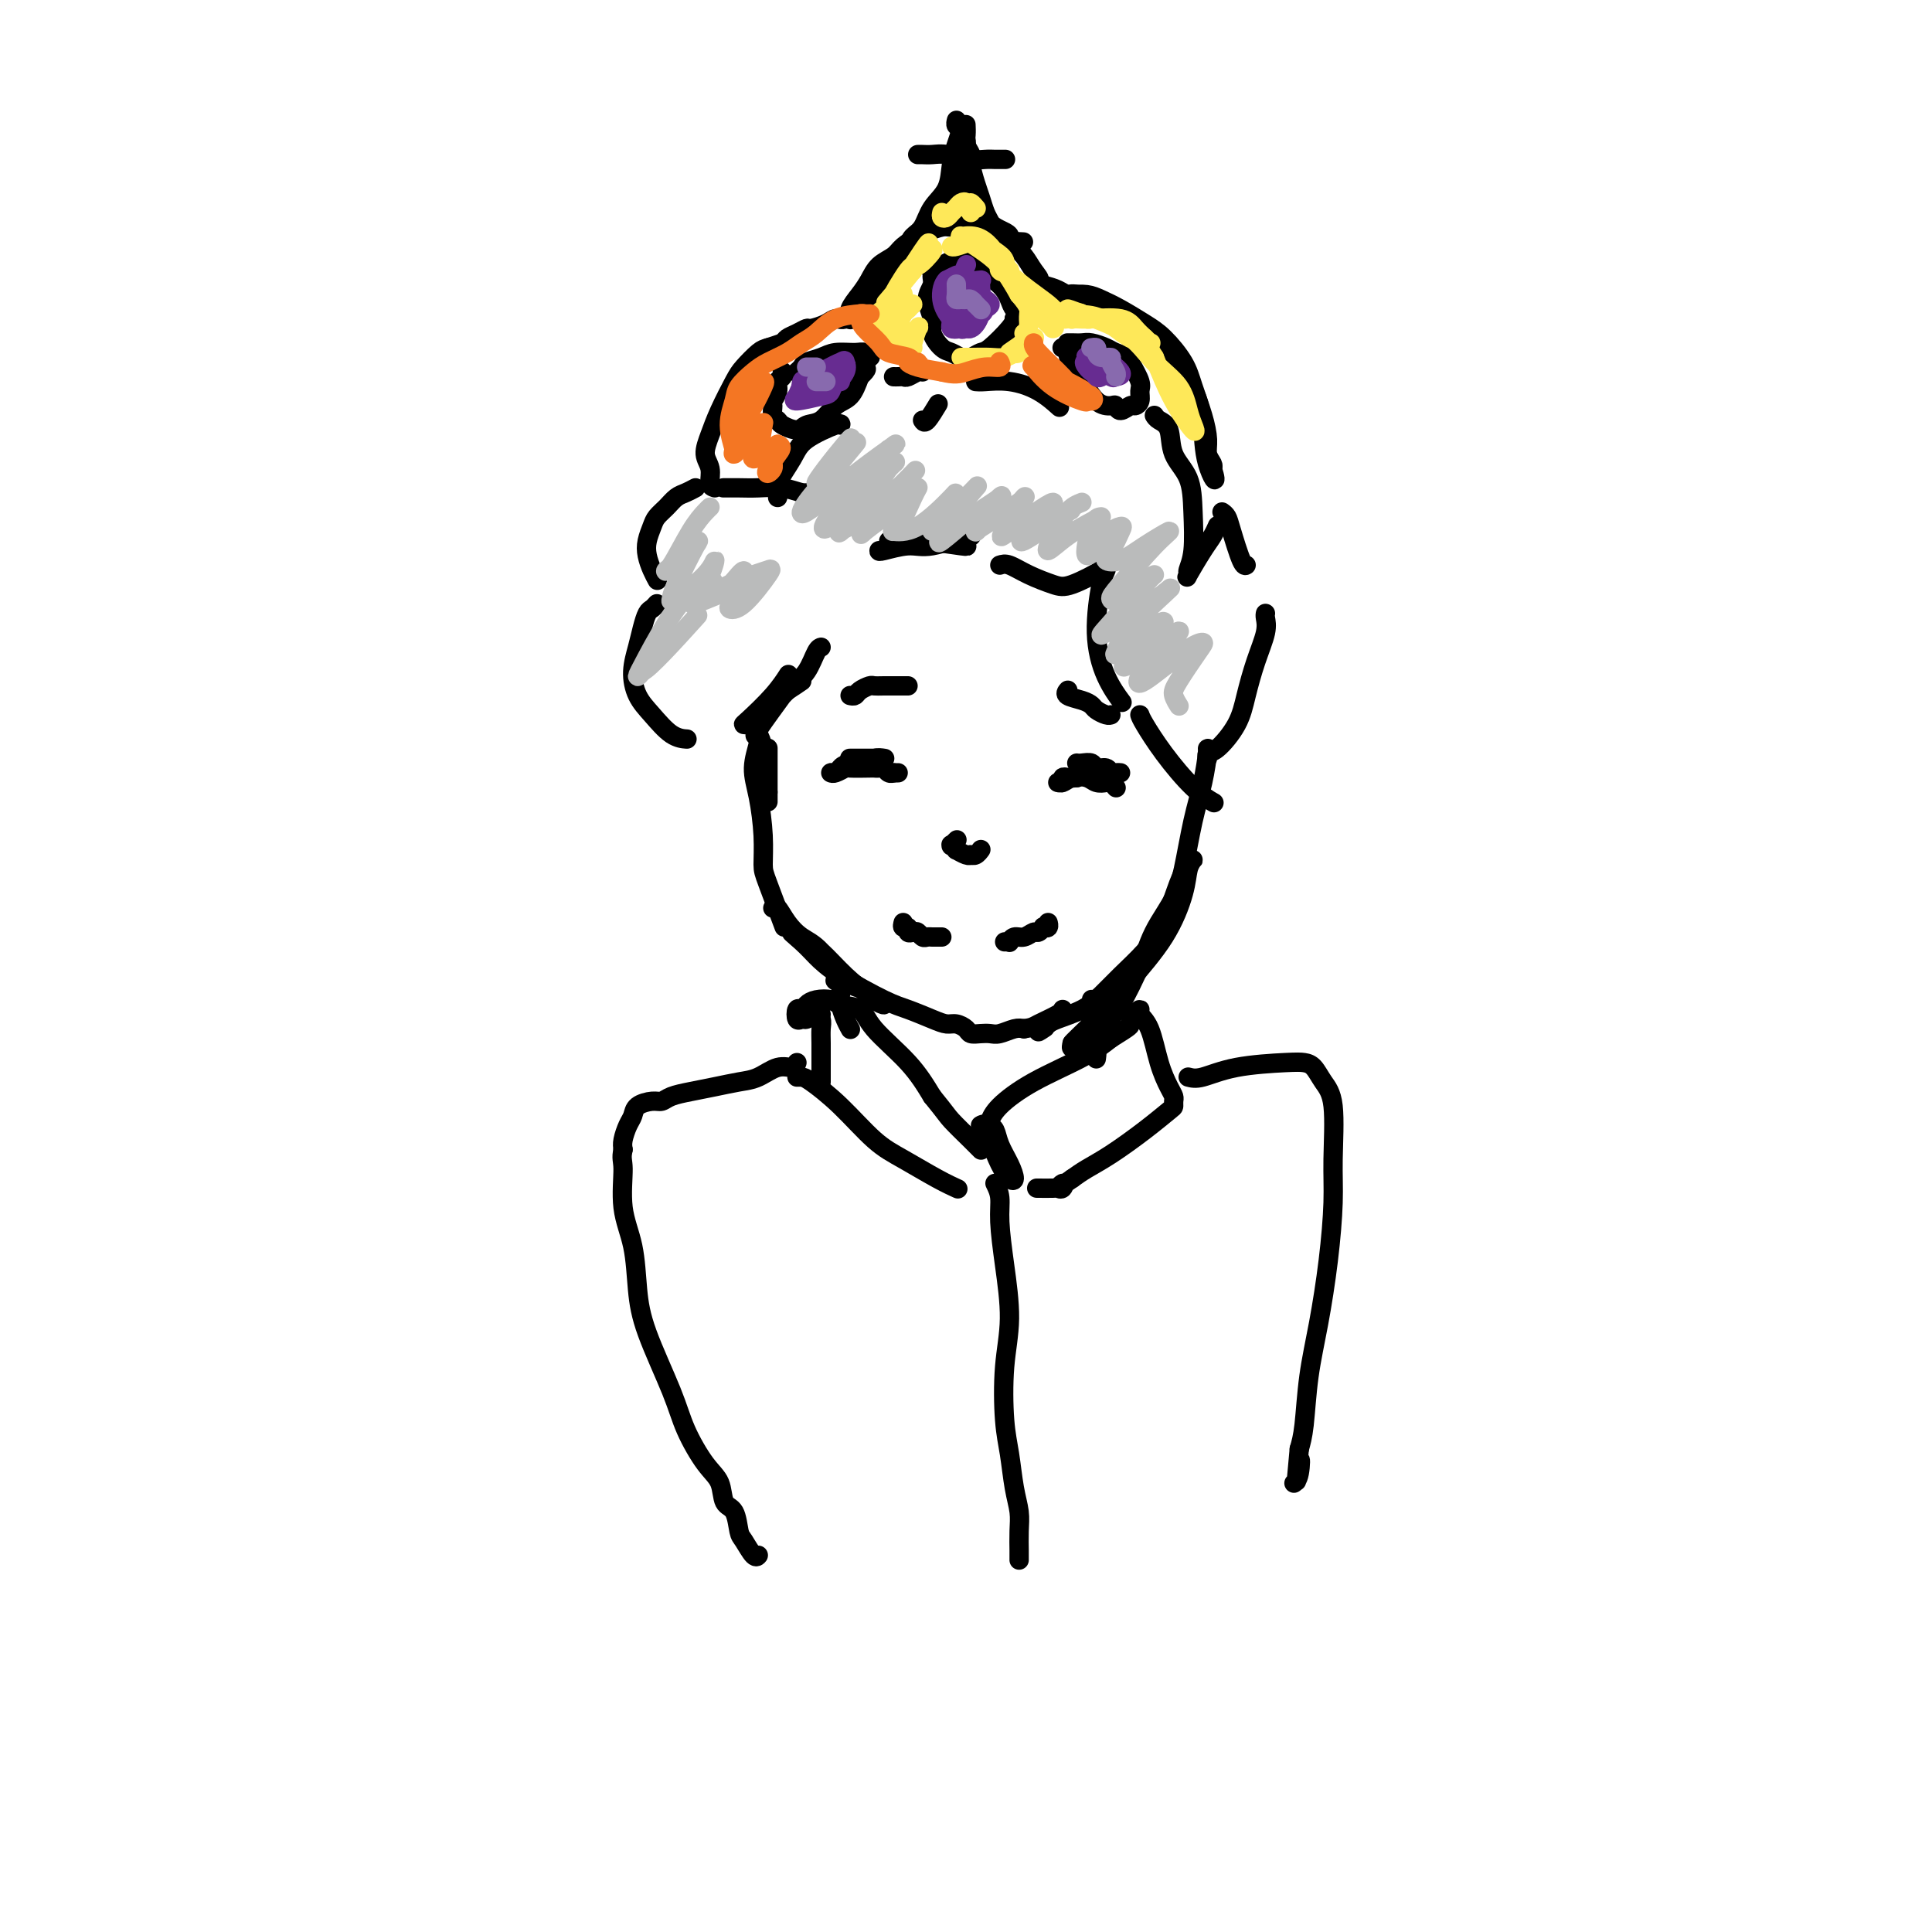 <svg viewBox='0 0 400 400' version='1.1' xmlns='http://www.w3.org/2000/svg' xmlns:xlink='http://www.w3.org/1999/xlink'><g fill='none' stroke='rgb(0,0,0)' stroke-width='4' stroke-linecap='round' stroke-linejoin='round'><path d='M144,101c-0.665,0.357 -1.330,0.714 -2,1c-0.670,0.286 -1.346,0.502 -2,1c-0.654,0.498 -1.286,1.277 -2,2c-0.714,0.723 -1.509,1.390 -2,2c-0.491,0.610 -0.678,1.162 -1,2c-0.322,0.838 -0.780,1.962 -1,3c-0.220,1.038 -0.203,1.990 0,3c0.203,1.010 0.593,2.080 1,3c0.407,0.920 0.831,1.692 1,2c0.169,0.308 0.085,0.154 0,0'/><path d='M136,125c-0.334,0.376 -0.668,0.753 -1,1c-0.332,0.247 -0.662,0.366 -1,1c-0.338,0.634 -0.685,1.785 -1,3c-0.315,1.215 -0.598,2.493 -1,4c-0.402,1.507 -0.923,3.241 -1,5c-0.077,1.759 0.292,3.543 1,5c0.708,1.457 1.757,2.586 3,4c1.243,1.414 2.681,3.111 4,4c1.319,0.889 2.520,0.968 3,1c0.480,0.032 0.240,0.016 0,0'/><path d='M157,152c-0.577,0.382 -1.154,0.764 0,-1c1.154,-1.764 4.039,-5.674 5,-7c0.961,-1.326 -0.002,-0.068 0,0c0.002,0.068 0.967,-1.054 2,-2c1.033,-0.946 2.132,-1.718 3,-3c0.868,-1.282 1.503,-3.076 2,-4c0.497,-0.924 0.856,-0.978 1,-1c0.144,-0.022 0.072,-0.011 0,0'/><path d='M166,141c-0.861,0.588 -1.723,1.177 -3,2c-1.277,0.823 -2.970,1.881 -4,3c-1.030,1.119 -1.399,2.299 -2,3c-0.601,0.701 -1.436,0.923 -2,1c-0.564,0.077 -0.858,0.010 -1,0c-0.142,-0.010 -0.131,0.039 1,-1c1.131,-1.039 3.381,-3.164 5,-5c1.619,-1.836 2.605,-3.382 3,-4c0.395,-0.618 0.197,-0.309 0,0'/><path d='M182,114c-0.047,0.130 -0.093,0.260 1,0c1.093,-0.260 3.326,-0.910 5,-1c1.674,-0.090 2.788,0.381 5,0c2.212,-0.381 5.521,-1.615 7,-2c1.479,-0.385 1.128,0.079 1,0c-0.128,-0.079 -0.034,-0.701 0,-1c0.034,-0.299 0.009,-0.276 -1,0c-1.009,0.276 -3.002,0.805 -4,1c-0.998,0.195 -0.999,0.056 -1,0c-0.001,-0.056 -0.000,-0.028 0,0'/><path d='M184,112c-0.022,0.030 -0.045,0.061 1,0c1.045,-0.061 3.156,-0.212 6,0c2.844,0.212 6.419,0.788 8,1c1.581,0.212 1.166,0.061 1,0c-0.166,-0.061 -0.083,-0.030 0,0'/><path d='M161,103c0.079,-0.322 0.158,-0.644 0,-1c-0.158,-0.356 -0.554,-0.747 0,-2c0.554,-1.253 2.057,-3.369 3,-5c0.943,-1.631 1.325,-2.777 3,-4c1.675,-1.223 4.643,-2.521 6,-3c1.357,-0.479 1.102,-0.137 1,0c-0.102,0.137 -0.051,0.068 0,0'/><path d='M191,87c0.200,0.333 0.400,0.667 1,0c0.600,-0.667 1.600,-2.333 2,-3c0.400,-0.667 0.200,-0.333 0,0'/><path d='M202,79c0.429,0.037 0.858,0.073 2,0c1.142,-0.073 2.997,-0.257 5,0c2.003,0.257 4.155,0.954 6,2c1.845,1.046 3.384,2.442 4,3c0.616,0.558 0.308,0.279 0,0'/><path d='M239,86c0.204,0.318 0.408,0.637 1,1c0.592,0.363 1.571,0.771 2,2c0.429,1.229 0.307,3.278 1,5c0.693,1.722 2.200,3.115 3,5c0.800,1.885 0.891,4.261 1,7c0.109,2.739 0.235,5.842 0,8c-0.235,2.158 -0.831,3.371 -1,4c-0.169,0.629 0.088,0.673 0,1c-0.088,0.327 -0.521,0.939 0,0c0.521,-0.939 1.995,-3.427 3,-5c1.005,-1.573 1.540,-2.231 2,-3c0.460,-0.769 0.846,-1.648 1,-2c0.154,-0.352 0.077,-0.176 0,0'/><path d='M253,106c0.362,0.257 0.724,0.514 1,1c0.276,0.486 0.466,1.203 1,3c0.534,1.797 1.413,4.676 2,6c0.587,1.324 0.882,1.093 1,1c0.118,-0.093 0.059,-0.046 0,0'/><path d='M262,127c-0.047,0.218 -0.094,0.437 0,1c0.094,0.563 0.327,1.472 0,3c-0.327,1.528 -1.216,3.676 -2,6c-0.784,2.324 -1.464,4.824 -2,7c-0.536,2.176 -0.928,4.030 -2,6c-1.072,1.970 -2.823,4.058 -4,5c-1.177,0.942 -1.779,0.737 -2,1c-0.221,0.263 -0.059,0.994 0,1c0.059,0.006 0.017,-0.713 0,-1c-0.017,-0.287 -0.008,-0.144 0,0'/><path d='M207,117c0.524,-0.172 1.048,-0.343 2,0c0.952,0.343 2.332,1.201 4,2c1.668,0.799 3.625,1.537 5,2c1.375,0.463 2.170,0.649 4,0c1.830,-0.649 4.696,-2.134 6,-3c1.304,-0.866 1.048,-1.115 1,-1c-0.048,0.115 0.114,0.592 0,1c-0.114,0.408 -0.503,0.748 -1,3c-0.497,2.252 -1.102,6.418 -1,10c0.102,3.582 0.912,6.580 2,9c1.088,2.420 2.454,4.263 3,5c0.546,0.737 0.273,0.369 0,0'/><path d='M236,148c0.120,0.354 0.239,0.708 1,2c0.761,1.292 2.163,3.522 4,6c1.837,2.478 4.110,5.206 6,7c1.890,1.794 3.397,2.656 4,3c0.603,0.344 0.301,0.172 0,0'/><path d='M159,155c0.000,-0.174 0.000,-0.348 0,1c0.000,1.348 0.000,4.217 0,6c0.000,1.783 0.000,2.480 0,3c0.000,0.520 0.000,0.863 0,1c0.000,0.137 0.000,0.069 0,0'/><path d='M159,164c-0.415,-1.675 -0.829,-3.350 -1,-4c-0.171,-0.650 -0.097,-0.276 0,-1c0.097,-0.724 0.218,-2.547 0,-4c-0.218,-1.453 -0.774,-2.535 -1,-3c-0.226,-0.465 -0.123,-0.314 0,0c0.123,0.314 0.268,0.791 0,2c-0.268,1.209 -0.947,3.150 -1,5c-0.053,1.850 0.519,3.607 1,6c0.481,2.393 0.872,5.420 1,8c0.128,2.580 -0.007,4.712 0,6c0.007,1.288 0.156,1.731 1,4c0.844,2.269 2.384,6.362 3,8c0.616,1.638 0.308,0.819 0,0'/><path d='M160,188c0.263,-0.261 0.527,-0.522 1,0c0.473,0.522 1.156,1.827 2,3c0.844,1.173 1.849,2.215 3,3c1.151,0.785 2.447,1.311 4,3c1.553,1.689 3.361,4.539 5,6c1.639,1.461 3.108,1.534 4,2c0.892,0.466 1.207,1.327 2,2c0.793,0.673 2.063,1.158 2,1c-0.063,-0.158 -1.459,-0.959 -3,-2c-1.541,-1.041 -3.228,-2.320 -5,-4c-1.772,-1.680 -3.631,-3.760 -5,-5c-1.369,-1.240 -2.248,-1.640 -3,-2c-0.752,-0.360 -1.376,-0.680 -2,-1'/><path d='M165,194c-2.384,-1.922 -0.345,-0.226 1,1c1.345,1.226 1.995,1.981 3,3c1.005,1.019 2.366,2.301 5,4c2.634,1.699 6.540,3.813 9,5c2.460,1.187 3.475,1.445 5,2c1.525,0.555 3.560,1.406 5,2c1.440,0.594 2.287,0.930 3,1c0.713,0.070 1.294,-0.125 2,0c0.706,0.125 1.539,0.570 2,1c0.461,0.430 0.550,0.843 1,1c0.450,0.157 1.262,0.056 2,0c0.738,-0.056 1.404,-0.066 2,0c0.596,0.066 1.122,0.210 2,0c0.878,-0.210 2.108,-0.774 3,-1c0.892,-0.226 1.446,-0.113 2,0'/><path d='M212,213c1.845,-0.276 1.959,-0.466 3,-1c1.041,-0.534 3.011,-1.413 4,-2c0.989,-0.587 0.997,-0.882 1,-1c0.003,-0.118 0.002,-0.059 0,0'/><path d='M250,155c0.066,-0.085 0.132,-0.169 0,1c-0.132,1.169 -0.462,3.593 -1,6c-0.538,2.407 -1.285,4.797 -2,8c-0.715,3.203 -1.397,7.220 -2,10c-0.603,2.780 -1.127,4.323 -2,6c-0.873,1.677 -2.097,3.487 -3,5c-0.903,1.513 -1.487,2.728 -2,4c-0.513,1.272 -0.956,2.603 -2,5c-1.044,2.397 -2.690,5.862 -4,8c-1.310,2.138 -2.285,2.949 -3,4c-0.715,1.051 -1.171,2.344 -2,3c-0.829,0.656 -2.031,0.677 -3,1c-0.969,0.323 -1.705,0.950 -2,1c-0.295,0.050 -0.147,-0.475 0,-1'/><path d='M222,216c-0.455,0.191 3.408,-3.331 6,-6c2.592,-2.669 3.914,-4.484 6,-7c2.086,-2.516 4.938,-5.732 7,-9c2.062,-3.268 3.335,-6.587 4,-9c0.665,-2.413 0.723,-3.920 1,-5c0.277,-1.080 0.774,-1.732 1,-2c0.226,-0.268 0.183,-0.152 0,0c-0.183,0.152 -0.506,0.340 -1,1c-0.494,0.660 -1.160,1.793 -2,4c-0.840,2.207 -1.854,5.487 -3,8c-1.146,2.513 -2.426,4.260 -4,6c-1.574,1.740 -3.444,3.475 -5,5c-1.556,1.525 -2.799,2.842 -4,4c-1.201,1.158 -2.362,2.158 -4,3c-1.638,0.842 -3.754,1.526 -5,2c-1.246,0.474 -1.623,0.737 -2,1'/><path d='M217,212c-3.333,2.556 -1.667,1.444 -1,1c0.667,-0.444 0.333,-0.222 0,0'/><path d='M176,157c-0.067,0.000 -0.134,0.000 0,0c0.134,-0.000 0.471,-0.000 1,0c0.529,0.000 1.252,0.000 2,0c0.748,-0.000 1.520,-0.000 2,0c0.480,0.000 0.666,0.000 1,0c0.334,-0.000 0.815,-0.001 1,0c0.185,0.001 0.072,0.004 0,0c-0.072,-0.004 -0.105,-0.015 0,0c0.105,0.015 0.348,0.056 0,0c-0.348,-0.056 -1.286,-0.207 -2,0c-0.714,0.207 -1.204,0.774 -2,1c-0.796,0.226 -1.898,0.113 -3,0'/><path d='M176,158c-1.336,0.321 -1.677,0.623 -2,1c-0.323,0.377 -0.629,0.829 -1,1c-0.371,0.171 -0.807,0.060 -1,0c-0.193,-0.060 -0.143,-0.069 0,0c0.143,0.069 0.377,0.214 1,0c0.623,-0.214 1.634,-0.789 2,-1c0.366,-0.211 0.087,-0.057 1,0c0.913,0.057 3.018,0.019 4,0c0.982,-0.019 0.841,-0.019 1,0c0.159,0.019 0.617,0.058 1,0c0.383,-0.058 0.690,-0.211 1,0c0.310,0.211 0.622,0.788 1,1c0.378,0.212 0.822,0.061 1,0c0.178,-0.061 0.089,-0.030 0,0'/><path d='M185,160c1.867,0.000 0.533,0.000 0,0c-0.533,0.000 -0.267,0.000 0,0'/><path d='M223,158c-0.057,-0.009 -0.114,-0.017 0,0c0.114,0.017 0.398,0.061 1,0c0.602,-0.061 1.523,-0.227 2,0c0.477,0.227 0.510,0.845 1,1c0.490,0.155 1.436,-0.155 2,0c0.564,0.155 0.745,0.774 1,1c0.255,0.226 0.584,0.060 1,0c0.416,-0.060 0.918,-0.013 1,0c0.082,0.013 -0.256,-0.007 -1,0c-0.744,0.007 -1.893,0.040 -3,0c-1.107,-0.040 -2.174,-0.154 -3,0c-0.826,0.154 -1.413,0.577 -2,1'/><path d='M223,161c-1.779,0.171 -1.728,0.099 -2,0c-0.272,-0.099 -0.867,-0.226 -1,0c-0.133,0.226 0.195,0.806 0,1c-0.195,0.194 -0.912,0.003 -1,0c-0.088,-0.003 0.452,0.181 1,0c0.548,-0.181 1.102,-0.729 2,-1c0.898,-0.271 2.139,-0.265 3,0c0.861,0.265 1.341,0.789 2,1c0.659,0.211 1.497,0.109 2,0c0.503,-0.109 0.671,-0.225 1,0c0.329,0.225 0.819,0.791 1,1c0.181,0.209 0.052,0.060 0,0c-0.052,-0.060 -0.026,-0.030 0,0'/><path d='M176,144c0.365,0.083 0.729,0.166 1,0c0.271,-0.166 0.447,-0.580 1,-1c0.553,-0.420 1.482,-0.845 2,-1c0.518,-0.155 0.626,-0.042 1,0c0.374,0.042 1.015,0.011 2,0c0.985,-0.011 2.316,-0.003 3,0c0.684,0.003 0.723,0.001 1,0c0.277,-0.001 0.794,-0.000 1,0c0.206,0.000 0.103,0.000 0,0'/><path d='M221,143c0.076,-0.089 0.152,-0.179 0,0c-0.152,0.179 -0.532,0.626 0,1c0.532,0.374 1.974,0.675 3,1c1.026,0.325 1.634,0.676 2,1c0.366,0.324 0.490,0.623 1,1c0.510,0.377 1.407,0.832 2,1c0.593,0.168 0.884,0.048 1,0c0.116,-0.048 0.058,-0.024 0,0'/><path d='M198,174c0.116,-0.111 0.231,-0.222 0,0c-0.231,0.222 -0.810,0.776 -1,1c-0.190,0.224 0.008,0.116 0,0c-0.008,-0.116 -0.223,-0.241 0,0c0.223,0.241 0.882,0.849 1,1c0.118,0.151 -0.305,-0.155 0,0c0.305,0.155 1.339,0.770 2,1c0.661,0.230 0.948,0.075 1,0c0.052,-0.075 -0.130,-0.072 0,0c0.130,0.072 0.574,0.212 1,0c0.426,-0.212 0.836,-0.775 1,-1c0.164,-0.225 0.082,-0.113 0,0'/><path d='M187,191c-0.120,0.452 -0.239,0.905 0,1c0.239,0.095 0.838,-0.167 1,0c0.162,0.167 -0.111,0.763 0,1c0.111,0.237 0.607,0.116 1,0c0.393,-0.116 0.682,-0.227 1,0c0.318,0.227 0.663,0.793 1,1c0.337,0.207 0.665,0.055 1,0c0.335,-0.055 0.677,-0.015 1,0c0.323,0.015 0.625,0.004 1,0c0.375,-0.004 0.821,-0.001 1,0c0.179,0.001 0.089,0.001 0,0'/><path d='M208,195c0.441,-0.033 0.881,-0.065 1,0c0.119,0.065 -0.085,0.229 0,0c0.085,-0.229 0.458,-0.850 1,-1c0.542,-0.150 1.255,0.170 2,0c0.745,-0.170 1.524,-0.829 2,-1c0.476,-0.171 0.649,0.147 1,0c0.351,-0.147 0.878,-0.758 1,-1c0.122,-0.242 -0.163,-0.117 0,0c0.163,0.117 0.775,0.224 1,0c0.225,-0.224 0.064,-0.778 0,-1c-0.064,-0.222 -0.032,-0.111 0,0'/><path d='M148,101c-0.458,-0.149 -0.917,-0.298 -1,-1c-0.083,-0.702 0.208,-1.956 0,-3c-0.208,-1.044 -0.916,-1.878 -1,-3c-0.084,-1.122 0.457,-2.532 1,-4c0.543,-1.468 1.089,-2.995 2,-5c0.911,-2.005 2.186,-4.487 3,-6c0.814,-1.513 1.168,-2.055 2,-3c0.832,-0.945 2.143,-2.292 3,-3c0.857,-0.708 1.261,-0.777 2,-1c0.739,-0.223 1.814,-0.598 3,-1c1.186,-0.402 2.482,-0.829 3,-1c0.518,-0.171 0.259,-0.085 0,0'/><path d='M176,66c0.047,0.154 0.094,0.308 0,0c-0.094,-0.308 -0.331,-1.080 0,-2c0.331,-0.920 1.228,-1.990 2,-3c0.772,-1.010 1.418,-1.962 2,-3c0.582,-1.038 1.099,-2.162 2,-3c0.901,-0.838 2.185,-1.391 3,-2c0.815,-0.609 1.162,-1.273 2,-2c0.838,-0.727 2.167,-1.516 3,-2c0.833,-0.484 1.170,-0.663 2,-1c0.830,-0.337 2.154,-0.834 3,-1c0.846,-0.166 1.213,-0.003 2,0c0.787,0.003 1.995,-0.154 3,0c1.005,0.154 1.809,0.618 3,1c1.191,0.382 2.769,0.680 4,1c1.231,0.320 2.116,0.660 3,1'/><path d='M210,50c3.333,0.167 1.667,0.083 0,0'/><path d='M220,61c0.382,-0.005 0.765,-0.010 1,0c0.235,0.010 0.324,0.037 1,0c0.676,-0.037 1.940,-0.136 3,0c1.060,0.136 1.916,0.507 3,1c1.084,0.493 2.398,1.109 4,2c1.602,0.891 3.494,2.057 5,3c1.506,0.943 2.628,1.663 4,3c1.372,1.337 2.994,3.292 4,5c1.006,1.708 1.398,3.168 2,5c0.602,1.832 1.416,4.035 2,6c0.584,1.965 0.940,3.692 1,5c0.060,1.308 -0.176,2.198 0,3c0.176,0.802 0.765,1.515 1,2c0.235,0.485 0.118,0.743 0,1'/><path d='M251,97c1.367,4.361 -0.214,1.762 -1,-1c-0.786,-2.762 -0.776,-5.688 -1,-8c-0.224,-2.312 -0.682,-4.011 -1,-5c-0.318,-0.989 -0.497,-1.270 -1,-2c-0.503,-0.730 -1.331,-1.910 -2,-3c-0.669,-1.090 -1.180,-2.089 -2,-3c-0.820,-0.911 -1.950,-1.734 -3,-3c-1.050,-1.266 -2.022,-2.974 -3,-4c-0.978,-1.026 -1.963,-1.370 -3,-2c-1.037,-0.630 -2.125,-1.545 -3,-2c-0.875,-0.455 -1.535,-0.451 -3,-1c-1.465,-0.549 -3.733,-1.652 -5,-2c-1.267,-0.348 -1.533,0.060 -2,0c-0.467,-0.060 -1.133,-0.589 -2,-1c-0.867,-0.411 -1.933,-0.706 -3,-1'/><path d='M216,59c-3.440,-1.540 -1.540,-0.889 -1,-1c0.540,-0.111 -0.280,-0.984 -1,-2c-0.720,-1.016 -1.340,-2.175 -2,-3c-0.660,-0.825 -1.359,-1.317 -2,-2c-0.641,-0.683 -1.225,-1.557 -2,-2c-0.775,-0.443 -1.742,-0.456 -3,-1c-1.258,-0.544 -2.809,-1.621 -4,-2c-1.191,-0.379 -2.024,-0.061 -3,0c-0.976,0.061 -2.095,-0.135 -3,0c-0.905,0.135 -1.594,0.602 -2,1c-0.406,0.398 -0.528,0.728 -1,1c-0.472,0.272 -1.295,0.484 -2,1c-0.705,0.516 -1.292,1.334 -2,2c-0.708,0.666 -1.537,1.179 -2,2c-0.463,0.821 -0.561,1.949 -1,3c-0.439,1.051 -1.220,2.026 -2,3'/><path d='M183,59c-1.750,2.041 -1.624,1.642 -2,2c-0.376,0.358 -1.254,1.472 -2,2c-0.746,0.528 -1.359,0.471 -2,1c-0.641,0.529 -1.309,1.643 -2,2c-0.691,0.357 -1.406,-0.045 -2,0c-0.594,0.045 -1.066,0.537 -2,1c-0.934,0.463 -2.329,0.897 -3,1c-0.671,0.103 -0.617,-0.126 -1,0c-0.383,0.126 -1.203,0.608 -2,1c-0.797,0.392 -1.573,0.693 -2,1c-0.427,0.307 -0.507,0.618 -1,1c-0.493,0.382 -1.400,0.834 -2,1c-0.600,0.166 -0.892,0.045 -1,0c-0.108,-0.045 -0.031,-0.013 0,0c0.031,0.013 0.015,0.006 0,0'/><path d='M195,55c0.080,0.441 0.160,0.883 0,1c-0.160,0.117 -0.561,-0.089 -1,0c-0.439,0.089 -0.918,0.473 -1,1c-0.082,0.527 0.233,1.195 0,2c-0.233,0.805 -1.013,1.745 -1,3c0.013,1.255 0.818,2.823 1,4c0.182,1.177 -0.261,1.963 0,3c0.261,1.037 1.225,2.327 2,3c0.775,0.673 1.360,0.730 2,1c0.640,0.270 1.334,0.753 2,1c0.666,0.247 1.303,0.260 2,0c0.697,-0.260 1.455,-0.791 2,-1c0.545,-0.209 0.878,-0.095 2,-1c1.122,-0.905 3.035,-2.830 4,-4c0.965,-1.170 0.983,-1.585 1,-2'/><path d='M210,66c1.126,-1.453 0.440,-1.584 0,-2c-0.440,-0.416 -0.636,-1.117 -1,-2c-0.364,-0.883 -0.898,-1.947 -2,-3c-1.102,-1.053 -2.772,-2.096 -4,-3c-1.228,-0.904 -2.014,-1.668 -3,-2c-0.986,-0.332 -2.171,-0.233 -3,0c-0.829,0.233 -1.300,0.601 -2,1c-0.700,0.399 -1.629,0.828 -2,1c-0.371,0.172 -0.186,0.086 0,0'/><path d='M162,77c-0.033,-0.095 -0.065,-0.190 0,0c0.065,0.190 0.228,0.666 0,1c-0.228,0.334 -0.847,0.527 -1,1c-0.153,0.473 0.159,1.226 0,2c-0.159,0.774 -0.788,1.569 -1,2c-0.212,0.431 -0.009,0.498 0,1c0.009,0.502 -0.178,1.437 0,2c0.178,0.563 0.722,0.752 1,1c0.278,0.248 0.290,0.554 1,1c0.710,0.446 2.119,1.033 3,1c0.881,-0.033 1.233,-0.686 2,-1c0.767,-0.314 1.948,-0.290 3,-1c1.052,-0.710 1.976,-2.153 3,-3c1.024,-0.847 2.150,-1.099 3,-2c0.850,-0.901 1.425,-2.450 2,-4'/><path d='M178,78c2.180,-2.029 1.130,-1.601 1,-2c-0.130,-0.399 0.660,-1.624 1,-2c0.340,-0.376 0.230,0.098 0,0c-0.230,-0.098 -0.580,-0.769 -1,-1c-0.420,-0.231 -0.910,-0.021 -2,0c-1.090,0.021 -2.779,-0.148 -4,0c-1.221,0.148 -1.973,0.614 -3,1c-1.027,0.386 -2.328,0.692 -3,1c-0.672,0.308 -0.716,0.619 -1,1c-0.284,0.381 -0.807,0.833 -1,1c-0.193,0.167 -0.055,0.048 0,0c0.055,-0.048 0.028,-0.024 0,0'/><path d='M220,72c-0.094,-0.000 -0.188,-0.000 0,0c0.188,0.000 0.660,0.000 1,1c0.340,1.000 0.550,2.999 1,4c0.450,1.001 1.142,1.005 2,2c0.858,0.995 1.883,2.981 3,4c1.117,1.019 2.326,1.072 3,1c0.674,-0.072 0.811,-0.270 1,0c0.189,0.270 0.428,1.008 1,1c0.572,-0.008 1.475,-0.763 2,-1c0.525,-0.237 0.671,0.044 1,0c0.329,-0.044 0.841,-0.414 1,-1c0.159,-0.586 -0.034,-1.389 0,-2c0.034,-0.611 0.295,-1.032 0,-2c-0.295,-0.968 -1.148,-2.484 -2,-4'/><path d='M234,75c-0.910,-1.337 -2.184,-1.679 -3,-2c-0.816,-0.321 -1.175,-0.622 -2,-1c-0.825,-0.378 -2.116,-0.833 -3,-1c-0.884,-0.167 -1.361,-0.045 -2,0c-0.639,0.045 -1.441,0.012 -2,0c-0.559,-0.012 -0.874,-0.003 -1,0c-0.126,0.003 -0.063,0.002 0,0'/><path d='M185,78c0.326,0.008 0.651,0.016 1,0c0.349,-0.016 0.721,-0.057 1,0c0.279,0.057 0.467,0.211 1,0c0.533,-0.211 1.413,-0.788 2,-1c0.587,-0.212 0.882,-0.061 1,0c0.118,0.061 0.059,0.030 0,0'/><path d='M215,74c-0.111,0.422 -0.222,0.844 0,1c0.222,0.156 0.778,0.044 1,0c0.222,-0.044 0.111,-0.022 0,0'/><path d='M197,45c0.032,-0.377 0.065,-0.753 0,-1c-0.065,-0.247 -0.227,-0.364 0,-1c0.227,-0.636 0.842,-1.791 1,-3c0.158,-1.209 -0.140,-2.471 0,-4c0.140,-1.529 0.717,-3.324 1,-5c0.283,-1.676 0.272,-3.234 0,-4c-0.272,-0.766 -0.805,-0.741 -1,-1c-0.195,-0.259 -0.053,-0.800 0,-1c0.053,-0.200 0.015,-0.057 0,0c-0.015,0.057 -0.008,0.029 0,0'/><path d='M190,32c0.263,-0.008 0.525,-0.016 1,0c0.475,0.016 1.162,0.057 2,0c0.838,-0.057 1.825,-0.211 3,0c1.175,0.211 2.536,0.789 4,1c1.464,0.211 3.032,0.057 4,0c0.968,-0.057 1.338,-0.015 2,0c0.662,0.015 1.618,0.004 2,0c0.382,-0.004 0.191,-0.002 0,0'/><path d='M200,26c-0.009,-0.180 -0.017,-0.359 0,0c0.017,0.359 0.060,1.258 0,2c-0.060,0.742 -0.223,1.328 0,2c0.223,0.672 0.833,1.430 1,2c0.167,0.570 -0.110,0.953 0,2c0.110,1.047 0.607,2.757 1,4c0.393,1.243 0.683,2.020 1,3c0.317,0.980 0.660,2.163 1,3c0.340,0.837 0.677,1.329 1,2c0.323,0.671 0.633,1.520 1,2c0.367,0.480 0.791,0.591 1,1c0.209,0.409 0.203,1.117 0,1c-0.203,-0.117 -0.601,-1.058 -1,-2'/><path d='M206,48c0.353,2.279 -1.766,-3.024 -3,-6c-1.234,-2.976 -1.585,-3.624 -2,-5c-0.415,-1.376 -0.895,-3.481 -1,-5c-0.105,-1.519 0.165,-2.451 0,-3c-0.165,-0.549 -0.766,-0.714 -1,-1c-0.234,-0.286 -0.102,-0.691 0,-1c0.102,-0.309 0.175,-0.520 0,0c-0.175,0.520 -0.599,1.771 -1,3c-0.401,1.229 -0.780,2.437 -1,4c-0.220,1.563 -0.283,3.482 -1,5c-0.717,1.518 -2.089,2.634 -3,4c-0.911,1.366 -1.361,2.983 -2,4c-0.639,1.017 -1.468,1.433 -2,2c-0.532,0.567 -0.766,1.283 -1,2'/><path d='M188,51c-2.084,3.630 -1.295,1.703 -1,1c0.295,-0.703 0.096,-0.184 0,0c-0.096,0.184 -0.089,0.032 1,-1c1.089,-1.032 3.258,-2.946 5,-5c1.742,-2.054 3.055,-4.249 4,-6c0.945,-1.751 1.521,-3.059 2,-4c0.479,-0.941 0.861,-1.515 1,-2c0.139,-0.485 0.035,-0.883 0,-1c-0.035,-0.117 -0.003,0.045 0,0c0.003,-0.045 -0.024,-0.297 0,0c0.024,0.297 0.099,1.141 0,2c-0.099,0.859 -0.373,1.731 0,3c0.373,1.269 1.392,2.934 2,4c0.608,1.066 0.804,1.533 1,2'/><path d='M203,44c1.536,2.548 3.875,3.417 5,4c1.125,0.583 1.036,0.881 1,1c-0.036,0.119 -0.018,0.060 0,0'/><path d='M169,103c-0.284,-0.453 -0.568,-0.906 -1,-1c-0.432,-0.094 -1.013,0.171 -2,0c-0.987,-0.171 -2.380,-0.778 -4,-1c-1.620,-0.222 -3.467,-0.060 -5,0c-1.533,0.060 -2.751,0.016 -4,0c-1.249,-0.016 -2.529,-0.004 -3,0c-0.471,0.004 -0.135,0.001 0,0c0.135,-0.001 0.067,-0.001 0,0'/><path d='M173,202c0.030,0.440 0.060,0.879 0,1c-0.060,0.121 -0.209,-0.078 0,0c0.209,0.078 0.778,0.431 1,1c0.222,0.569 0.098,1.354 0,2c-0.098,0.646 -0.170,1.154 0,2c0.170,0.846 0.582,2.031 1,3c0.418,0.969 0.843,1.722 1,2c0.157,0.278 0.045,0.079 0,0c-0.045,-0.079 -0.022,-0.040 0,0'/><path d='M226,207c0.002,-0.062 0.004,-0.124 0,0c-0.004,0.124 -0.015,0.433 0,1c0.015,0.567 0.057,1.392 0,3c-0.057,1.608 -0.211,3.998 0,5c0.211,1.002 0.788,0.616 1,1c0.212,0.384 0.061,1.538 0,2c-0.061,0.462 -0.030,0.231 0,0'/><path d='M170,210c-0.219,-0.118 -0.438,-0.235 -1,0c-0.562,0.235 -1.468,0.824 -2,1c-0.532,0.176 -0.690,-0.061 -1,0c-0.310,0.061 -0.772,0.419 -1,0c-0.228,-0.419 -0.223,-1.616 0,-2c0.223,-0.384 0.662,0.044 1,0c0.338,-0.044 0.573,-0.561 1,-1c0.427,-0.439 1.044,-0.802 2,-1c0.956,-0.198 2.250,-0.232 3,0c0.750,0.232 0.955,0.731 2,1c1.045,0.269 2.930,0.309 4,1c1.070,0.691 1.327,2.032 3,4c1.673,1.968 4.764,4.562 7,7c2.236,2.438 3.618,4.719 5,7'/><path d='M193,227c3.016,3.707 3.056,3.973 4,5c0.944,1.027 2.793,2.815 4,4c1.207,1.185 1.774,1.767 2,2c0.226,0.233 0.113,0.116 0,0'/><path d='M169,208c-0.113,0.238 -0.226,0.476 0,1c0.226,0.524 0.793,1.333 1,2c0.207,0.667 0.056,1.190 0,2c-0.056,0.810 -0.015,1.905 0,3c0.015,1.095 0.004,2.188 0,3c-0.004,0.812 -0.001,1.341 0,2c0.001,0.659 0.000,1.447 0,2c-0.000,0.553 -0.000,0.872 0,1c0.000,0.128 0.000,0.064 0,0'/><path d='M203,233c0.356,-0.211 0.713,-0.422 1,0c0.287,0.422 0.506,1.478 1,3c0.494,1.522 1.264,3.510 2,5c0.736,1.490 1.438,2.484 2,3c0.562,0.516 0.984,0.556 1,0c0.016,-0.556 -0.375,-1.706 -1,-3c-0.625,-1.294 -1.485,-2.732 -2,-4c-0.515,-1.268 -0.684,-2.365 -1,-3c-0.316,-0.635 -0.777,-0.809 -1,-1c-0.223,-0.191 -0.206,-0.399 0,-1c0.206,-0.601 0.602,-1.594 2,-3c1.398,-1.406 3.800,-3.225 7,-5c3.200,-1.775 7.200,-3.507 10,-5c2.800,-1.493 4.400,-2.746 6,-4'/><path d='M230,215c4.422,-2.743 3.975,-2.600 4,-3c0.025,-0.400 0.520,-1.343 1,-2c0.480,-0.657 0.944,-1.028 1,-1c0.056,0.028 -0.297,0.455 0,1c0.297,0.545 1.242,1.206 2,3c0.758,1.794 1.327,4.719 2,7c0.673,2.281 1.448,3.919 2,5c0.552,1.081 0.881,1.607 1,2c0.119,0.393 0.028,0.654 0,1c-0.028,0.346 0.008,0.778 0,1c-0.008,0.222 -0.060,0.233 -1,1c-0.940,0.767 -2.767,2.288 -5,4c-2.233,1.712 -4.870,3.615 -7,5c-2.130,1.385 -3.751,2.253 -5,3c-1.249,0.747 -2.124,1.374 -3,2'/><path d='M222,244c-3.717,2.641 -2.510,1.244 -2,1c0.510,-0.244 0.322,0.667 0,1c-0.322,0.333 -0.777,0.089 -1,0c-0.223,-0.089 -0.214,-0.024 -1,0c-0.786,0.024 -2.367,0.007 -3,0c-0.633,-0.007 -0.316,-0.003 0,0'/><path d='M165,223c0.331,-0.012 0.662,-0.024 1,0c0.338,0.024 0.684,0.082 2,1c1.316,0.918 3.604,2.694 6,5c2.396,2.306 4.902,5.140 7,7c2.098,1.860 3.789,2.746 6,4c2.211,1.254 4.941,2.876 7,4c2.059,1.124 3.445,1.750 4,2c0.555,0.250 0.277,0.125 0,0'/><path d='M206,245c0.443,0.902 0.886,1.803 1,3c0.114,1.197 -0.100,2.689 0,5c0.100,2.311 0.513,5.441 1,9c0.487,3.559 1.047,7.546 1,11c-0.047,3.454 -0.702,6.373 -1,10c-0.298,3.627 -0.237,7.960 0,11c0.237,3.040 0.652,4.787 1,7c0.348,2.213 0.629,4.893 1,7c0.371,2.107 0.831,3.640 1,5c0.169,1.360 0.045,2.547 0,4c-0.045,1.453 -0.012,3.173 0,4c0.012,0.827 0.003,0.761 0,1c-0.003,0.239 -0.001,0.783 0,1c0.001,0.217 0.000,0.109 0,0'/><path d='M165,220c-0.180,0.477 -0.361,0.954 -1,1c-0.639,0.046 -1.738,-0.338 -3,0c-1.262,0.338 -2.688,1.400 -4,2c-1.312,0.600 -2.512,0.739 -4,1c-1.488,0.261 -3.265,0.644 -5,1c-1.735,0.356 -3.428,0.686 -5,1c-1.572,0.314 -3.023,0.612 -4,1c-0.977,0.388 -1.480,0.865 -2,1c-0.520,0.135 -1.057,-0.073 -2,0c-0.943,0.073 -2.291,0.429 -3,1c-0.709,0.571 -0.778,1.359 -1,2c-0.222,0.641 -0.598,1.134 -1,2c-0.402,0.866 -0.829,2.105 -1,3c-0.171,0.895 -0.085,1.448 0,2'/><path d='M129,238c-0.435,1.911 -0.022,2.188 0,4c0.022,1.812 -0.345,5.158 0,8c0.345,2.842 1.403,5.181 2,8c0.597,2.819 0.732,6.120 1,9c0.268,2.880 0.667,5.340 2,9c1.333,3.660 3.599,8.522 5,12c1.401,3.478 1.937,5.573 3,8c1.063,2.427 2.652,5.186 4,7c1.348,1.814 2.454,2.683 3,4c0.546,1.317 0.531,3.082 1,4c0.469,0.918 1.422,0.988 2,2c0.578,1.012 0.782,2.964 1,4c0.218,1.036 0.450,1.154 1,2c0.550,0.846 1.417,2.420 2,3c0.583,0.580 0.881,0.166 1,0c0.119,-0.166 0.060,-0.083 0,0'/><path d='M246,223c0.750,0.197 1.499,0.394 3,0c1.501,-0.394 3.753,-1.379 7,-2c3.247,-0.621 7.491,-0.879 10,-1c2.509,-0.121 3.285,-0.107 4,0c0.715,0.107 1.369,0.305 2,1c0.631,0.695 1.239,1.888 2,3c0.761,1.112 1.676,2.145 2,5c0.324,2.855 0.056,7.532 0,11c-0.056,3.468 0.101,5.726 0,9c-0.101,3.274 -0.461,7.565 -1,12c-0.539,4.435 -1.258,9.013 -2,13c-0.742,3.987 -1.507,7.381 -2,11c-0.493,3.619 -0.712,7.463 -1,10c-0.288,2.537 -0.644,3.769 -1,5'/><path d='M269,300c-1.099,11.574 -0.346,5.010 0,3c0.346,-2.010 0.285,0.536 0,2c-0.285,1.464 -0.796,1.847 -1,2c-0.204,0.153 -0.102,0.077 0,0'/></g>
<g fill='none' stroke='rgb(254,232,89)' stroke-width='4' stroke-linecap='round' stroke-linejoin='round'><path d='M184,62c-0.512,0.601 -1.024,1.202 0,0c1.024,-1.202 3.584,-4.206 5,-6c1.416,-1.794 1.690,-2.377 2,-3c0.310,-0.623 0.658,-1.284 1,-2c0.342,-0.716 0.678,-1.485 -1,1c-1.678,2.485 -5.369,8.223 -6,9c-0.631,0.777 1.800,-3.408 3,-5c1.200,-1.592 1.169,-0.591 2,-1c0.831,-0.409 2.524,-2.228 3,-3c0.476,-0.772 -0.264,-0.495 -1,0c-0.736,0.495 -1.467,1.210 -2,2c-0.533,0.790 -0.866,1.654 -1,2c-0.134,0.346 -0.067,0.173 0,0'/><path d='M197,51c0.123,0.100 0.247,0.200 1,0c0.753,-0.200 2.136,-0.700 3,-1c0.864,-0.300 1.210,-0.401 2,0c0.790,0.401 2.024,1.303 3,2c0.976,0.697 1.693,1.188 2,2c0.307,0.812 0.204,1.944 0,2c-0.204,0.056 -0.509,-0.966 -1,-2c-0.491,-1.034 -1.167,-2.082 -2,-3c-0.833,-0.918 -1.824,-1.705 -3,-2c-1.176,-0.295 -2.538,-0.097 -3,0c-0.462,0.097 -0.024,0.092 0,0c0.024,-0.092 -0.365,-0.272 0,0c0.365,0.272 1.483,0.996 3,2c1.517,1.004 3.433,2.287 5,4c1.567,1.713 2.783,3.857 4,6'/><path d='M211,61c2.310,2.637 2.084,3.228 2,4c-0.084,0.772 -0.026,1.724 0,2c0.026,0.276 0.021,-0.125 0,0c-0.021,0.125 -0.060,0.777 0,0c0.060,-0.777 0.217,-2.984 0,-4c-0.217,-1.016 -0.808,-0.840 -1,-1c-0.192,-0.160 0.015,-0.656 0,-1c-0.015,-0.344 -0.254,-0.537 0,0c0.254,0.537 0.999,1.805 2,3c1.001,1.195 2.257,2.319 3,3c0.743,0.681 0.973,0.919 1,1c0.027,0.081 -0.150,0.005 0,0c0.150,-0.005 0.628,0.060 0,-1c-0.628,-1.060 -2.361,-3.247 -4,-5c-1.639,-1.753 -3.182,-3.072 -4,-4c-0.818,-0.928 -0.909,-1.464 -1,-2'/><path d='M209,56c-1.404,-1.718 -0.912,-0.512 -1,0c-0.088,0.512 -0.754,0.332 -1,0c-0.246,-0.332 -0.070,-0.815 0,-1c0.070,-0.185 0.036,-0.071 0,0c-0.036,0.071 -0.073,0.100 1,1c1.073,0.900 3.256,2.672 5,4c1.744,1.328 3.048,2.212 4,3c0.952,0.788 1.554,1.479 2,2c0.446,0.521 0.738,0.870 1,1c0.262,0.130 0.493,0.041 1,0c0.507,-0.041 1.291,-0.033 2,0c0.709,0.033 1.345,0.091 3,0c1.655,-0.091 4.330,-0.332 6,0c1.670,0.332 2.334,1.238 3,2c0.666,0.762 1.333,1.381 2,2'/><path d='M237,70c0.956,0.846 0.846,0.960 1,1c0.154,0.040 0.572,0.007 0,0c-0.572,-0.007 -2.136,0.013 -4,-1c-1.864,-1.013 -4.029,-3.060 -6,-4c-1.971,-0.940 -3.747,-0.773 -5,-1c-1.253,-0.227 -1.983,-0.849 -2,-1c-0.017,-0.151 0.678,0.168 3,1c2.322,0.832 6.271,2.176 9,4c2.729,1.824 4.237,4.129 6,6c1.763,1.871 3.781,3.309 5,5c1.219,1.691 1.639,3.635 2,5c0.361,1.365 0.664,2.149 1,3c0.336,0.851 0.706,1.768 0,1c-0.706,-0.768 -2.487,-3.219 -4,-6c-1.513,-2.781 -2.756,-5.890 -4,-9'/><path d='M239,74c-1.755,-2.885 -2.144,-3.099 -3,-4c-0.856,-0.901 -2.180,-2.490 -3,-3c-0.820,-0.510 -1.137,0.061 -2,0c-0.863,-0.061 -2.273,-0.752 -3,-1c-0.727,-0.248 -0.772,-0.053 -1,0c-0.228,0.053 -0.639,-0.035 -1,0c-0.361,0.035 -0.671,0.192 -1,0c-0.329,-0.192 -0.676,-0.732 -1,-1c-0.324,-0.268 -0.626,-0.265 -1,0c-0.374,0.265 -0.821,0.790 -1,1c-0.179,0.210 -0.089,0.105 0,0'/><path d='M185,62c0.184,0.342 0.367,0.683 0,1c-0.367,0.317 -1.285,0.609 -2,1c-0.715,0.391 -1.226,0.881 -1,1c0.226,0.119 1.190,-0.131 2,-1c0.810,-0.869 1.465,-2.355 2,-3c0.535,-0.645 0.951,-0.450 1,0c0.049,0.450 -0.269,1.154 -1,2c-0.731,0.846 -1.875,1.834 -3,3c-1.125,1.166 -2.230,2.512 -1,2c1.230,-0.512 4.796,-2.880 6,-4c1.204,-1.120 0.047,-0.992 0,-1c-0.047,-0.008 1.015,-0.151 1,0c-0.015,0.151 -1.107,0.597 -2,2c-0.893,1.403 -1.587,3.762 -2,5c-0.413,1.238 -0.547,1.354 0,1c0.547,-0.354 1.773,-1.177 3,-2'/><path d='M188,69c0.901,-0.337 1.653,-0.679 2,-1c0.347,-0.321 0.289,-0.622 0,0c-0.289,0.622 -0.809,2.168 -1,3c-0.191,0.832 -0.055,0.952 0,1c0.055,0.048 0.027,0.024 0,0'/><path d='M212,69c0.000,0.000 0.100,0.100 0.1,0.1'/><path d='M209,73c1.046,-0.736 2.092,-1.472 3,-2c0.908,-0.528 1.679,-0.849 2,-1c0.321,-0.151 0.193,-0.133 0,0c-0.193,0.133 -0.449,0.379 -1,1c-0.551,0.621 -1.395,1.616 -2,2c-0.605,0.384 -0.970,0.155 -1,0c-0.030,-0.155 0.275,-0.238 0,0c-0.275,0.238 -1.132,0.796 -2,1c-0.868,0.204 -1.748,0.055 -3,0c-1.252,-0.055 -2.875,-0.015 -4,0c-1.125,0.015 -1.750,0.004 -2,0c-0.250,-0.004 -0.125,-0.002 0,0'/><path d='M195,44c-0.089,0.398 -0.179,0.797 0,1c0.179,0.203 0.626,0.211 1,0c0.374,-0.211 0.673,-0.641 1,-1c0.327,-0.359 0.680,-0.647 1,-1c0.320,-0.353 0.608,-0.770 1,-1c0.392,-0.230 0.890,-0.274 1,0c0.110,0.274 -0.168,0.867 0,1c0.168,0.133 0.781,-0.195 1,0c0.219,0.195 0.045,0.914 0,1c-0.045,0.086 0.039,-0.462 0,-1c-0.039,-0.538 -0.203,-1.068 0,-1c0.203,0.068 0.772,0.734 1,1c0.228,0.266 0.114,0.133 0,0'/></g>
<g fill='none' stroke='rgb(244,118,35)' stroke-width='4' stroke-linecap='round' stroke-linejoin='round'><path d='M180,65c0.116,-0.003 0.233,-0.005 0,0c-0.233,0.005 -0.814,0.018 -1,0c-0.186,-0.018 0.023,-0.065 -1,0c-1.023,0.065 -3.278,0.244 -5,1c-1.722,0.756 -2.911,2.088 -4,3c-1.089,0.912 -2.078,1.402 -3,2c-0.922,0.598 -1.776,1.302 -3,2c-1.224,0.698 -2.816,1.388 -4,2c-1.184,0.612 -1.960,1.145 -3,2c-1.040,0.855 -2.345,2.033 -3,3c-0.655,0.967 -0.660,1.724 -1,3c-0.340,1.276 -1.014,3.071 -1,5c0.014,1.929 0.715,3.991 1,5c0.285,1.009 0.154,0.964 0,1c-0.154,0.036 -0.330,0.153 0,-1c0.330,-1.153 1.165,-3.577 2,-6'/><path d='M154,87c0.647,-2.163 1.266,-4.571 2,-6c0.734,-1.429 1.585,-1.880 2,-2c0.415,-0.120 0.396,0.090 0,1c-0.396,0.910 -1.167,2.520 -2,4c-0.833,1.480 -1.726,2.829 -2,4c-0.274,1.171 0.071,2.165 0,3c-0.071,0.835 -0.558,1.510 0,1c0.558,-0.510 2.160,-2.204 3,-3c0.840,-0.796 0.917,-0.692 1,-1c0.083,-0.308 0.172,-1.028 0,0c-0.172,1.028 -0.603,3.803 -1,5c-0.397,1.197 -0.758,0.815 -1,1c-0.242,0.185 -0.364,0.936 0,1c0.364,0.064 1.213,-0.560 2,-1c0.787,-0.440 1.510,-0.697 2,-1c0.490,-0.303 0.745,-0.651 1,-1'/><path d='M161,92c1.200,0.445 0.700,1.058 0,2c-0.700,0.942 -1.599,2.214 -2,3c-0.401,0.786 -0.303,1.087 0,1c0.303,-0.087 0.812,-0.562 1,-1c0.188,-0.438 0.054,-0.839 0,-1c-0.054,-0.161 -0.027,-0.080 0,0'/><path d='M179,65c0.111,0.020 0.222,0.039 0,0c-0.222,-0.039 -0.778,-0.137 -1,0c-0.222,0.137 -0.112,0.509 0,1c0.112,0.491 0.225,1.102 1,2c0.775,0.898 2.211,2.083 3,3c0.789,0.917 0.930,1.566 2,2c1.070,0.434 3.067,0.652 4,1c0.933,0.348 0.801,0.825 1,1c0.199,0.175 0.728,0.046 1,0c0.272,-0.046 0.287,-0.009 0,0c-0.287,0.009 -0.875,-0.009 -1,0c-0.125,0.009 0.214,0.044 0,0c-0.214,-0.044 -0.981,-0.166 -1,0c-0.019,0.166 0.709,0.619 2,1c1.291,0.381 3.146,0.691 5,1'/><path d='M195,77c2.640,0.684 3.741,0.393 5,0c1.259,-0.393 2.678,-0.889 4,-1c1.322,-0.111 2.548,0.162 3,0c0.452,-0.162 0.129,-0.761 0,-1c-0.129,-0.239 -0.065,-0.120 0,0'/><path d='M214,71c-0.078,0.364 -0.155,0.729 1,2c1.155,1.271 3.543,3.450 5,5c1.457,1.550 1.983,2.472 3,3c1.017,0.528 2.526,0.660 3,1c0.474,0.340 -0.086,0.886 0,1c0.086,0.114 0.819,-0.203 0,-1c-0.819,-0.797 -3.189,-2.073 -5,-3c-1.811,-0.927 -3.065,-1.504 -4,-2c-0.935,-0.496 -1.553,-0.910 -2,-1c-0.447,-0.090 -0.722,0.144 -1,0c-0.278,-0.144 -0.558,-0.666 0,0c0.558,0.666 1.954,2.519 4,4c2.046,1.481 4.743,2.591 6,3c1.257,0.409 1.073,0.117 1,0c-0.073,-0.117 -0.037,-0.058 0,0'/></g>
<g fill='none' stroke='rgb(103,44,145)' stroke-width='4' stroke-linecap='round' stroke-linejoin='round'><path d='M200,55c0.078,-0.179 0.156,-0.357 0,0c-0.156,0.357 -0.546,1.251 -1,3c-0.454,1.749 -0.971,4.354 -1,6c-0.029,1.646 0.431,2.333 1,3c0.569,0.667 1.246,1.315 2,1c0.754,-0.315 1.585,-1.592 2,-3c0.415,-1.408 0.413,-2.945 0,-4c-0.413,-1.055 -1.237,-1.626 -2,-2c-0.763,-0.374 -1.464,-0.552 -2,0c-0.536,0.552 -0.907,1.833 -1,3c-0.093,1.167 0.092,2.221 0,3c-0.092,0.779 -0.461,1.283 0,1c0.461,-0.283 1.752,-1.354 2,-3c0.248,-1.646 -0.549,-3.866 -1,-5c-0.451,-1.134 -0.558,-1.181 -1,-1c-0.442,0.181 -1.221,0.591 -2,1'/><path d='M196,58c-0.776,0.687 -1.218,2.405 -1,4c0.218,1.595 1.094,3.068 2,4c0.906,0.932 1.841,1.322 3,1c1.159,-0.322 2.540,-1.356 3,-3c0.460,-1.644 -0.002,-3.899 0,-5c0.002,-1.101 0.469,-1.048 0,-1c-0.469,0.048 -1.873,0.091 -3,1c-1.127,0.909 -1.976,2.685 -2,4c-0.024,1.315 0.779,2.171 1,3c0.221,0.829 -0.139,1.633 0,2c0.139,0.367 0.776,0.299 1,-1c0.224,-1.299 0.035,-3.829 0,-5c-0.035,-1.171 0.083,-0.984 0,-1c-0.083,-0.016 -0.369,-0.235 -1,0c-0.631,0.235 -1.609,0.924 -2,2c-0.391,1.076 -0.196,2.538 0,4'/><path d='M197,67c-0.642,1.480 0.753,1.181 2,1c1.247,-0.181 2.345,-0.245 3,-1c0.655,-0.755 0.867,-2.200 1,-3c0.133,-0.800 0.186,-0.956 0,-1c-0.186,-0.044 -0.611,0.024 -1,0c-0.389,-0.024 -0.740,-0.139 -1,0c-0.260,0.139 -0.427,0.531 0,1c0.427,0.469 1.449,1.015 2,1c0.551,-0.015 0.631,-0.593 1,-1c0.369,-0.407 1.027,-0.645 1,-1c-0.027,-0.355 -0.738,-0.826 -1,-1c-0.262,-0.174 -0.075,-0.050 0,0c0.075,0.050 0.037,0.025 0,0'/><path d='M226,74c0.097,0.620 0.195,1.241 1,2c0.805,0.759 2.318,1.657 3,2c0.682,0.343 0.533,0.131 1,0c0.467,-0.131 1.550,-0.180 1,-1c-0.550,-0.820 -2.733,-2.410 -4,-3c-1.267,-0.590 -1.619,-0.179 -2,0c-0.381,0.179 -0.792,0.125 -1,0c-0.208,-0.125 -0.213,-0.323 0,0c0.213,0.323 0.642,1.165 1,2c0.358,0.835 0.643,1.663 1,2c0.357,0.337 0.786,0.181 1,0c0.214,-0.181 0.212,-0.389 0,-1c-0.212,-0.611 -0.634,-1.626 -1,-2c-0.366,-0.374 -0.676,-0.107 -1,0c-0.324,0.107 -0.662,0.053 -1,0'/><path d='M225,75c-0.833,-0.298 -0.417,0.458 0,1c0.417,0.542 0.833,0.869 1,1c0.167,0.131 0.083,0.065 0,0'/><path d='M167,80c0.139,0.200 0.277,0.401 1,0c0.723,-0.401 2.029,-1.403 3,-2c0.971,-0.597 1.605,-0.789 2,-1c0.395,-0.211 0.549,-0.441 1,-1c0.451,-0.559 1.197,-1.445 0,-1c-1.197,0.445 -4.337,2.223 -6,3c-1.663,0.777 -1.850,0.553 -2,1c-0.150,0.447 -0.265,1.567 0,2c0.265,0.433 0.908,0.180 2,0c1.092,-0.180 2.632,-0.289 4,-1c1.368,-0.711 2.562,-2.026 3,-3c0.438,-0.974 0.118,-1.608 0,-2c-0.118,-0.392 -0.034,-0.540 -1,0c-0.966,0.540 -2.983,1.770 -5,3'/><path d='M169,78c-1.567,0.506 -2.483,1.272 -3,2c-0.517,0.728 -0.633,1.417 -1,2c-0.367,0.583 -0.984,1.060 0,1c0.984,-0.060 3.568,-0.658 5,-1c1.432,-0.342 1.711,-0.429 2,-1c0.289,-0.571 0.589,-1.628 1,-2c0.411,-0.372 0.933,-0.061 1,0c0.067,0.061 -0.322,-0.128 -1,0c-0.678,0.128 -1.644,0.573 -2,1c-0.356,0.427 -0.102,0.836 0,1c0.102,0.164 0.051,0.082 0,0'/></g>
<g fill='none' stroke='rgb(136,106,174)' stroke-width='4' stroke-linecap='round' stroke-linejoin='round'><path d='M198,59c0.002,0.053 0.003,0.105 0,0c-0.003,-0.105 -0.012,-0.368 0,0c0.012,0.368 0.044,1.365 0,2c-0.044,0.635 -0.166,0.906 0,1c0.166,0.094 0.618,0.010 1,0c0.382,-0.010 0.695,0.054 1,0c0.305,-0.054 0.604,-0.224 1,0c0.396,0.224 0.890,0.844 1,1c0.110,0.156 -0.163,-0.150 0,0c0.163,0.150 0.761,0.757 1,1c0.239,0.243 0.120,0.121 0,0'/><path d='M167,76c0.452,0.000 0.905,0.000 1,0c0.095,0.000 -0.167,0.000 0,0c0.167,0.000 0.762,0.000 1,0c0.238,0.000 0.119,0.000 0,0'/><path d='M169,79c0.310,0.000 0.619,0.000 1,0c0.381,0.000 0.833,0.000 1,0c0.167,0.000 0.048,0.000 0,0c-0.048,0.000 -0.024,0.000 0,0'/><path d='M226,72c-0.117,0.022 -0.234,0.044 0,0c0.234,-0.044 0.818,-0.153 1,0c0.182,0.153 -0.039,0.569 0,1c0.039,0.431 0.336,0.876 1,1c0.664,0.124 1.694,-0.072 2,0c0.306,0.072 -0.114,0.411 0,1c0.114,0.589 0.761,1.428 1,2c0.239,0.572 0.068,0.878 0,1c-0.068,0.122 -0.034,0.061 0,0'/></g>
<g fill='none' stroke='rgb(186,187,187)' stroke-width='4' stroke-linecap='round' stroke-linejoin='round'><path d='M174,96c-0.696,0.251 -1.392,0.501 -2,1c-0.608,0.499 -1.128,1.245 -1,1c0.128,-0.245 0.904,-1.482 2,-3c1.096,-1.518 2.512,-3.319 3,-4c0.488,-0.681 0.049,-0.244 -1,1c-1.049,1.244 -2.708,3.295 -4,5c-1.292,1.705 -2.217,3.063 -2,3c0.217,-0.063 1.576,-1.546 3,-3c1.424,-1.454 2.914,-2.877 4,-4c1.086,-1.123 1.768,-1.944 1,-1c-0.768,0.944 -2.988,3.654 -5,6c-2.012,2.346 -3.818,4.330 -5,6c-1.182,1.670 -1.741,3.027 0,2c1.741,-1.027 5.783,-4.436 9,-7c3.217,-2.564 5.608,-4.282 8,-6'/><path d='M184,93c2.751,-1.876 1.128,-1.065 -1,1c-2.128,2.065 -4.761,5.386 -7,8c-2.239,2.614 -4.085,4.522 -5,6c-0.915,1.478 -0.899,2.526 2,0c2.899,-2.526 8.683,-8.627 11,-11c2.317,-2.373 1.169,-1.019 1,-1c-0.169,0.019 0.643,-1.296 -1,1c-1.643,2.296 -5.740,8.202 -8,11c-2.260,2.798 -2.682,2.489 -2,2c0.682,-0.489 2.468,-1.158 5,-3c2.532,-1.842 5.811,-4.857 8,-7c2.189,-2.143 3.288,-3.414 2,-2c-1.288,1.414 -4.964,5.513 -7,8c-2.036,2.487 -2.433,3.362 -3,4c-0.567,0.638 -1.305,1.039 0,0c1.305,-1.039 4.652,-3.520 8,-6'/><path d='M187,104c1.937,-1.635 2.780,-2.723 3,-3c0.220,-0.277 -0.182,0.258 -1,2c-0.818,1.742 -2.052,4.692 -3,6c-0.948,1.308 -1.609,0.975 -1,1c0.609,0.025 2.487,0.408 5,-1c2.513,-1.408 5.661,-4.609 7,-6c1.339,-1.391 0.869,-0.974 0,0c-0.869,0.974 -2.139,2.506 -3,4c-0.861,1.494 -1.315,2.951 -1,3c0.315,0.049 1.399,-1.308 3,-3c1.601,-1.692 3.721,-3.718 5,-5c1.279,-1.282 1.718,-1.822 1,-1c-0.718,0.822 -2.595,3.004 -4,5c-1.405,1.996 -2.340,3.807 -3,5c-0.660,1.193 -1.046,1.770 0,1c1.046,-0.770 3.523,-2.885 6,-5'/><path d='M201,107c2.305,-1.510 5.068,-3.284 6,-4c0.932,-0.716 0.032,-0.373 -1,1c-1.032,1.373 -2.198,3.777 -3,5c-0.802,1.223 -1.240,1.264 -1,1c0.240,-0.264 1.159,-0.832 3,-2c1.841,-1.168 4.606,-2.936 6,-4c1.394,-1.064 1.418,-1.424 1,-1c-0.418,0.424 -1.276,1.632 -2,3c-0.724,1.368 -1.313,2.897 -2,4c-0.687,1.103 -1.473,1.782 1,0c2.473,-1.782 8.204,-6.024 9,-6c0.796,0.024 -3.343,4.316 -5,6c-1.657,1.684 -0.831,0.761 -1,1c-0.169,0.239 -1.334,1.640 0,1c1.334,-0.640 5.167,-3.320 9,-6'/><path d='M221,106c1.333,-0.667 0.667,-0.333 0,0'/><path d='M224,104c-0.980,0.388 -1.961,0.776 -3,2c-1.039,1.224 -2.138,3.284 -3,5c-0.862,1.716 -1.489,3.089 -1,3c0.489,-0.089 2.093,-1.639 4,-3c1.907,-1.361 4.116,-2.532 5,-3c0.884,-0.468 0.442,-0.234 0,0'/><path d='M228,107c-0.634,0.061 -1.268,0.122 -2,2c-0.732,1.878 -1.561,5.574 -1,6c0.561,0.426 2.512,-2.419 4,-4c1.488,-1.581 2.511,-1.900 3,-2c0.489,-0.100 0.442,0.018 0,1c-0.442,0.982 -1.279,2.829 -2,4c-0.721,1.171 -1.326,1.666 -1,2c0.326,0.334 1.584,0.505 3,0c1.416,-0.505 2.991,-1.688 5,-3c2.009,-1.312 4.451,-2.755 5,-3c0.549,-0.245 -0.795,0.708 -3,3c-2.205,2.292 -5.271,5.924 -7,8c-1.729,2.076 -2.119,2.597 -2,3c0.119,0.403 0.748,0.686 2,0c1.252,-0.686 3.126,-2.343 5,-4'/><path d='M237,120c1.557,-0.851 1.950,-0.980 2,-1c0.050,-0.020 -0.242,0.068 -2,2c-1.758,1.932 -4.980,5.707 -7,8c-2.020,2.293 -2.838,3.105 -1,2c1.838,-1.105 6.331,-4.128 9,-6c2.669,-1.872 3.512,-2.594 4,-3c0.488,-0.406 0.619,-0.495 -1,1c-1.619,1.495 -4.990,4.576 -7,7c-2.010,2.424 -2.661,4.193 -3,5c-0.339,0.807 -0.367,0.653 1,0c1.367,-0.653 4.128,-1.805 6,-3c1.872,-1.195 2.855,-2.433 3,-3c0.145,-0.567 -0.549,-0.461 -2,1c-1.451,1.461 -3.660,4.278 -5,6c-1.340,1.722 -1.811,2.349 -1,2c0.811,-0.349 2.906,-1.675 5,-3'/><path d='M238,135c1.334,-0.707 2.670,-1.974 4,-3c1.330,-1.026 2.656,-1.812 2,-1c-0.656,0.812 -3.292,3.222 -5,5c-1.708,1.778 -2.486,2.923 -3,4c-0.514,1.077 -0.764,2.084 1,1c1.764,-1.084 5.544,-4.261 8,-6c2.456,-1.739 3.590,-2.042 4,-2c0.410,0.042 0.096,0.428 -1,2c-1.096,1.572 -2.974,4.328 -4,6c-1.026,1.672 -1.199,2.258 -1,3c0.199,0.742 0.771,1.641 1,2c0.229,0.359 0.114,0.180 0,0'/><path d='M147,105c-0.191,0.171 -0.382,0.342 -1,1c-0.618,0.658 -1.662,1.803 -3,4c-1.338,2.197 -2.971,5.447 -4,7c-1.029,1.553 -1.453,1.410 -1,1c0.453,-0.410 1.782,-1.088 3,-2c1.218,-0.912 2.325,-2.058 3,-3c0.675,-0.942 0.919,-1.679 0,0c-0.919,1.679 -3.003,5.775 -4,8c-0.997,2.225 -0.909,2.578 -1,3c-0.091,0.422 -0.360,0.911 1,0c1.360,-0.911 4.350,-3.223 6,-5c1.650,-1.777 1.959,-3.017 2,-3c0.041,0.017 -0.185,1.293 -1,3c-0.815,1.707 -2.219,3.844 -3,5c-0.781,1.156 -0.937,1.330 0,1c0.937,-0.330 2.969,-1.165 5,-2'/><path d='M149,123c1.593,-0.987 3.074,-2.956 4,-4c0.926,-1.044 1.296,-1.163 1,0c-0.296,1.163 -1.258,3.607 -2,5c-0.742,1.393 -1.263,1.734 -1,2c0.263,0.266 1.311,0.456 3,-1c1.689,-1.456 4.019,-4.558 5,-6c0.981,-1.442 0.614,-1.225 0,-1c-0.614,0.225 -1.474,0.459 -3,1c-1.526,0.541 -3.718,1.388 -5,2c-1.282,0.612 -1.652,0.989 -2,1c-0.348,0.011 -0.672,-0.343 -1,-1c-0.328,-0.657 -0.660,-1.618 -2,-1c-1.340,0.618 -3.689,2.815 -6,6c-2.311,3.185 -4.584,7.357 -6,10c-1.416,2.643 -1.976,3.755 -2,4c-0.024,0.245 0.488,-0.378 1,-1'/><path d='M133,139c1.133,-0.200 7.467,-7.200 10,-10c2.533,-2.800 1.267,-1.400 0,0'/></g>
</svg>